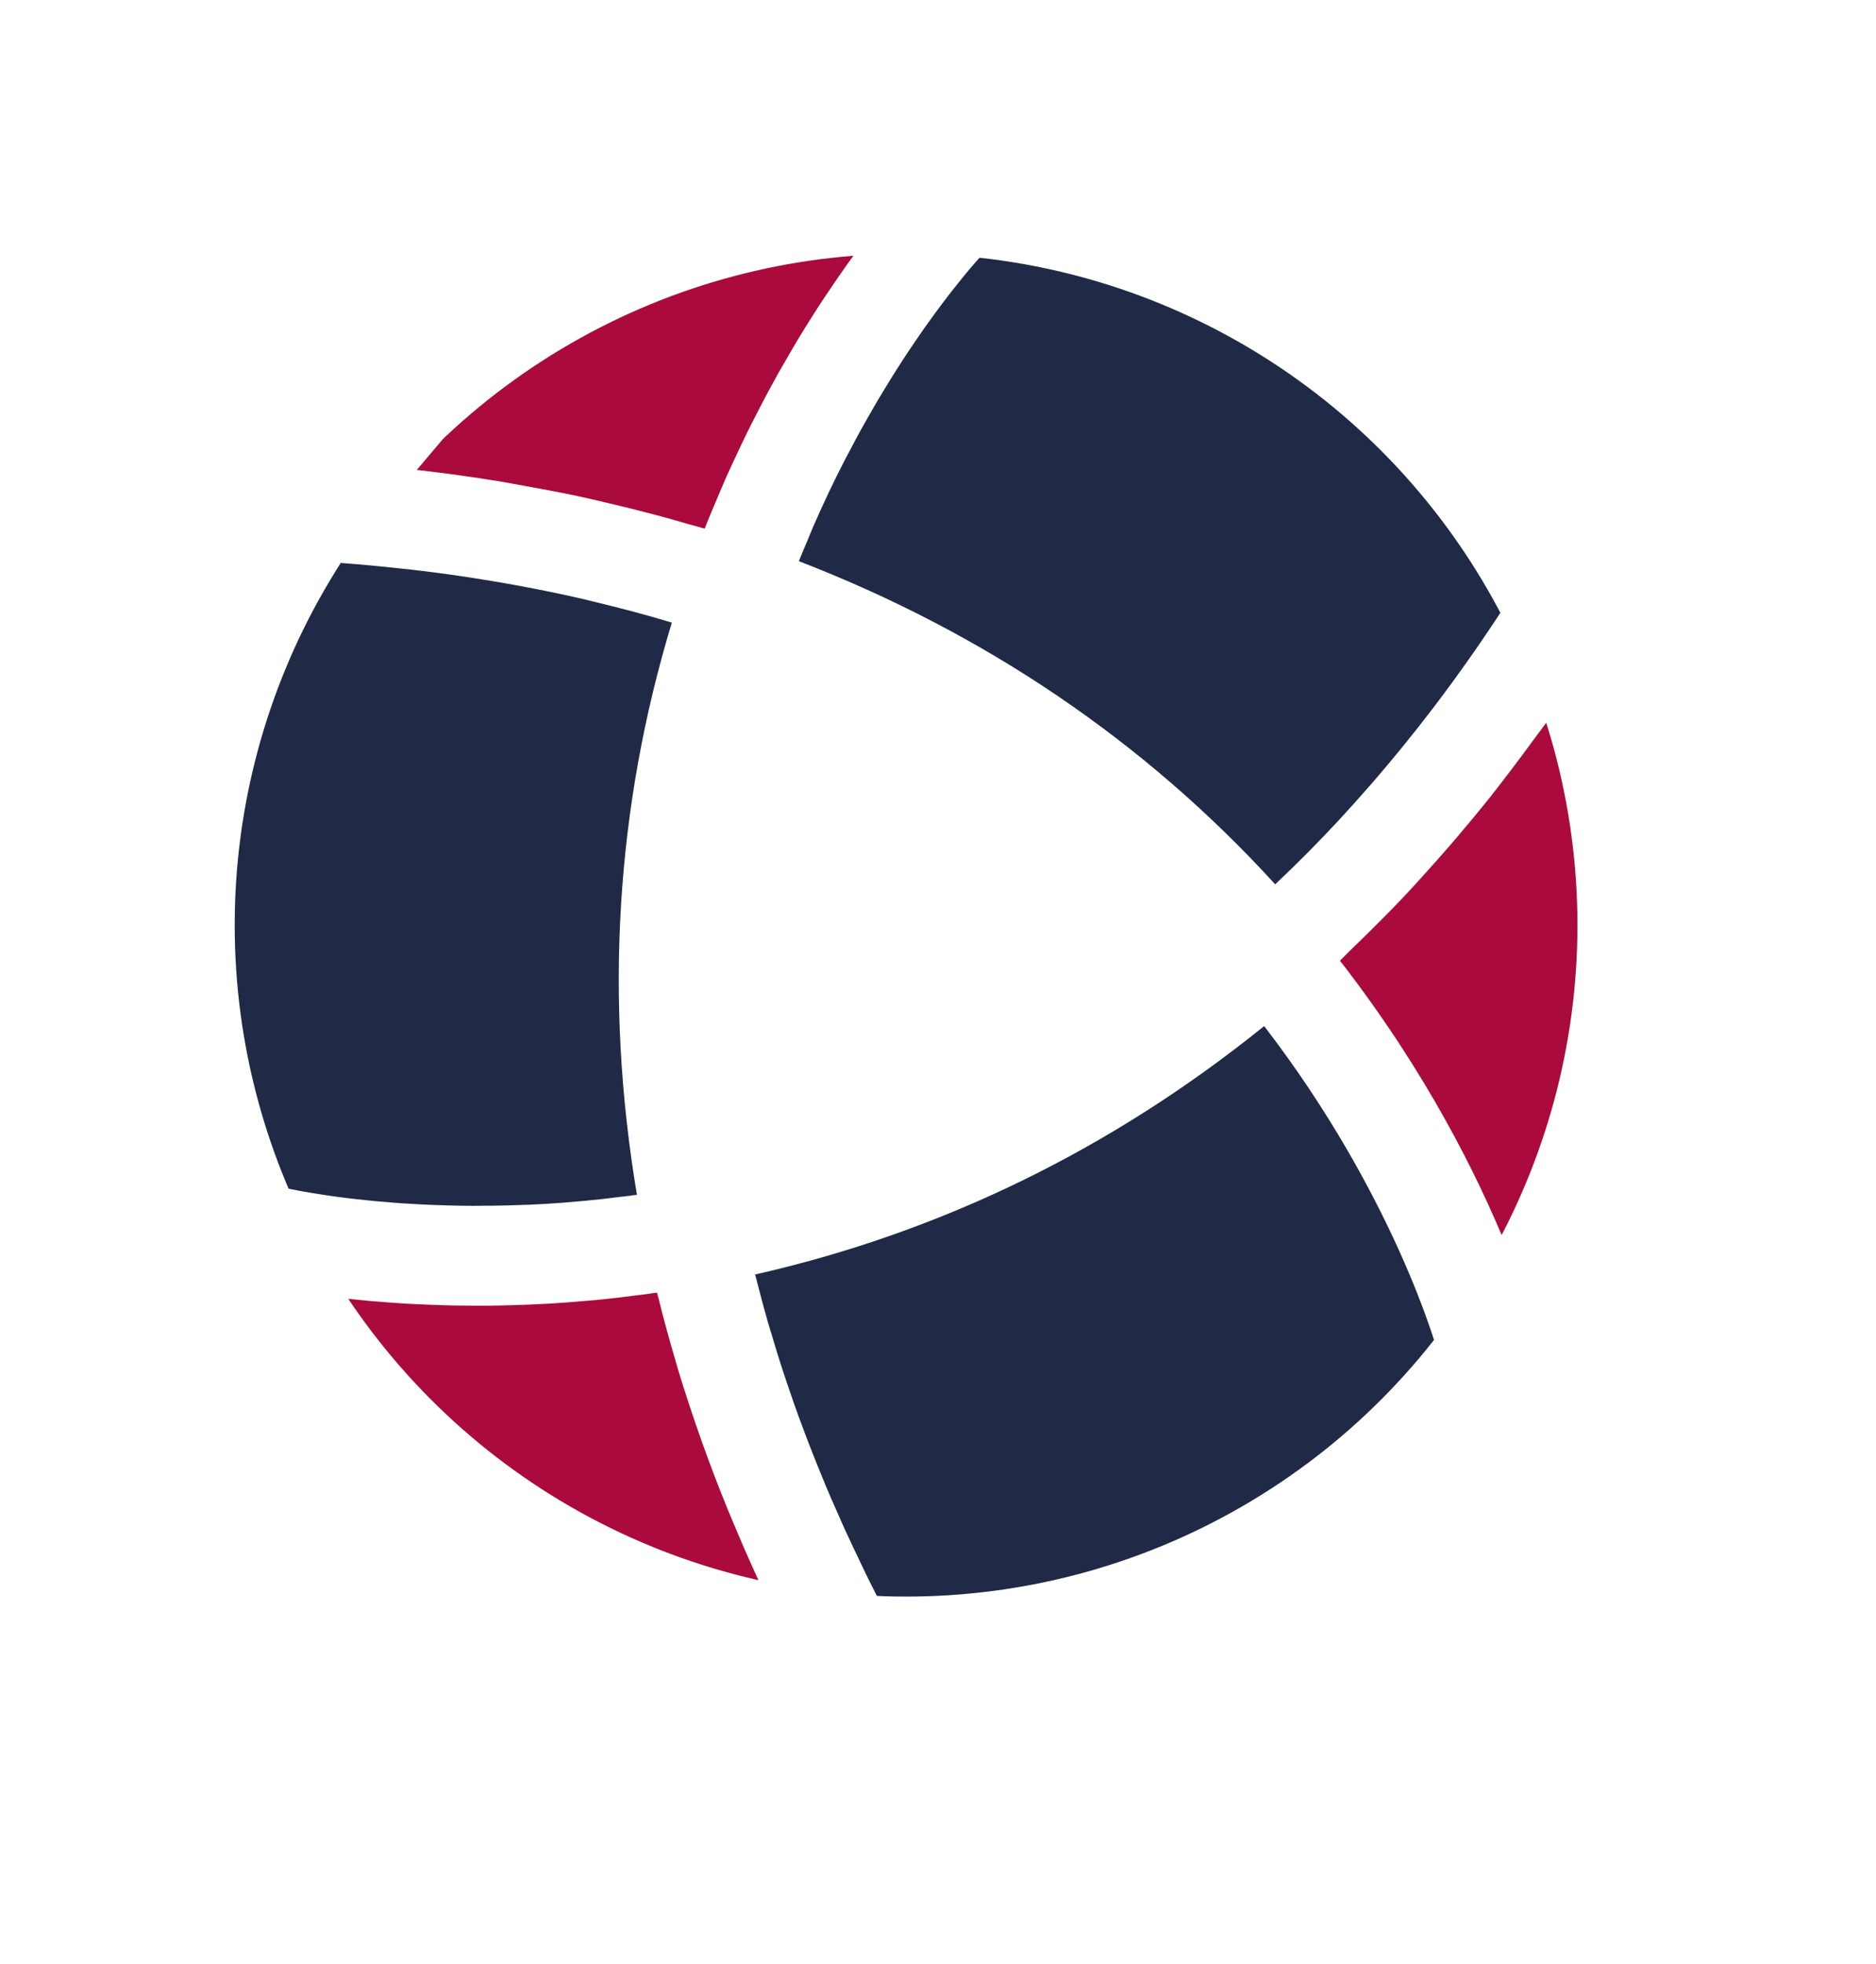 <?xml version="1.0" encoding="UTF-8"?> <svg xmlns="http://www.w3.org/2000/svg" xmlns:xlink="http://www.w3.org/1999/xlink" id="Layer_1" width="273.84" height="286.63" viewBox="0 0 273.84 286.63"><defs><style>.cls-1{fill:none;}.cls-2{clip-path:url(#clippath);}.cls-3{fill:#ab0a3d;}.cls-4{fill:#202945;}</style><clipPath id="clippath"><circle class="cls-1" cx="132.26" cy="135.03" r="98"></circle></clipPath></defs><g class="cls-2"><path class="cls-1" d="m107.29,171.69c24.73-5.66,47.46-16.75,67.77-33.07-17.34-18.88-38.55-33.26-63.23-42.88-7.33,24.49-8.86,49.97-4.54,75.95Z"></path><path class="cls-3" d="m219.83,181.81l25.25-25.61-19.28-50.84c-.6.84-1.23,1.63-1.83,2.46-1.18,1.62-2.37,3.22-3.57,4.79-.89,1.16-1.78,2.33-2.68,3.47-1.68,2.11-3.39,4.18-5.12,6.21-.92,1.07-1.84,2.13-2.77,3.18-1.77,2-3.56,3.98-5.38,5.9-.87.92-1.76,1.81-2.65,2.71-1.47,1.49-2.95,2.95-4.44,4.38-.6.57-1.17,1.19-1.77,1.75,12.68,16.31,20.19,31.64,24.25,41.61Z"></path><path class="cls-3" d="m103.12,76.5c.36-.91.73-1.77,1.1-2.65.62-1.49,1.24-2.97,1.87-4.39.41-.92.83-1.8,1.24-2.69.61-1.31,1.22-2.6,1.84-3.85.43-.88.86-1.72,1.3-2.57.61-1.19,1.22-2.35,1.83-3.49.43-.8.86-1.58,1.29-2.35.62-1.1,1.23-2.16,1.84-3.2.41-.7.82-1.4,1.23-2.08.63-1.04,1.24-2.01,1.86-2.98.37-.59.75-1.19,1.11-1.75.67-1.02,1.31-1.97,1.95-2.9.28-.42.58-.86.85-1.26.9-1.29,1.77-2.51,2.59-3.62l-30.3-7.12-.75-.18-33.13,39.17c4.02.45,7.98,1.01,11.91,1.64,1.28.21,2.53.46,3.79.68,2.64.47,5.26.96,7.84,1.51,1.45.31,2.89.65,4.32.99,2.37.55,4.72,1.14,7.05,1.76,1.45.39,2.89.79,4.33,1.21.92.27,1.86.5,2.78.78.09-.22.18-.43.27-.65Z"></path><path class="cls-4" d="m143.25,37.33s-.09.1-.21.23c-.04.05-.13.15-.19.21-.11.12-.22.25-.38.42-.1.11-.23.27-.35.4-.17.19-.34.39-.54.63-.14.17-.32.38-.48.58-.22.27-.45.54-.7.85-.19.23-.4.5-.6.75-.27.33-.54.67-.83,1.04-.23.3-.48.63-.73.95-.3.39-.6.79-.92,1.21-.27.37-.56.75-.85,1.15-.33.45-.66.91-1.01,1.39-.3.43-.61.87-.93,1.32-.36.51-.73,1.05-1.1,1.6-.32.48-.65.96-.98,1.46-.39.58-.78,1.2-1.18,1.82-.34.52-.67,1.04-1.01,1.59-.41.66-.83,1.36-1.26,2.05-.34.57-.68,1.12-1.03,1.71-.44.75-.89,1.55-1.34,2.34-.33.58-.66,1.15-.99,1.75-.51.92-1.01,1.89-1.52,2.85-.28.52-.55,1.02-.83,1.56-.78,1.53-1.57,3.1-2.34,4.73-.03.07-.07.15-.1.22-.74,1.56-1.47,3.17-2.19,4.83-.24.56-.48,1.15-.71,1.72-.45,1.06-.89,2.12-1.33,3.22,27.16,10.49,50.49,26.31,69.52,47.16,3.21-3.02,6.35-6.19,9.42-9.5.04-.04.08-.08.11-.12,1.44-1.56,2.87-3.16,4.28-4.78.15-.17.3-.34.45-.51,1.38-1.6,2.75-3.22,4.1-4.88.14-.17.28-.35.43-.53,1.38-1.7,2.75-3.43,4.1-5.2.04-.06.09-.11.13-.17,4.27-5.6,8.37-11.51,12.27-17.7l7.78-12.33v.04s.04-.04.04-.04l27.09,71.42,17.5-17.75-8.8-64.03L118.85,0l-14.34,16.96,47.56,11.18-8.82,9.2Z"></path><path class="cls-4" d="m200.41,114.16c-.15.17-.3.34-.45.51.15-.17.3-.34.45-.51Z"></path><path class="cls-4" d="m195.68,119.44s-.08.08-.11.12c.04-.04.08-.08.11-.12Z"></path><path class="cls-4" d="m138.98,42.44c.29-.37.56-.71.83-1.04-.27.33-.54.67-.83,1.04Z"></path><polygon class="cls-4" points="104.51 16.96 104.51 16.96 152.07 28.13 104.51 16.96"></polygon><path class="cls-4" d="m137.32,44.6c.32-.42.62-.83.92-1.21-.3.39-.6.79-.92,1.21Z"></path><path class="cls-4" d="m118.67,76.97c.72-1.66,1.45-3.27,2.19-4.83-.74,1.56-1.47,3.17-2.19,4.83Z"></path><path class="cls-4" d="m120.96,71.92c.77-1.63,1.56-3.21,2.34-4.73-.78,1.53-1.56,3.1-2.34,4.73Z"></path><path class="cls-4" d="m129.01,56.98c.42-.69.84-1.39,1.26-2.05-.41.66-.83,1.36-1.26,2.05Z"></path><path class="cls-4" d="m124.13,65.63c.51-.96,1.02-1.93,1.52-2.85-.51.92-1.01,1.89-1.52,2.85Z"></path><path class="cls-4" d="m131.28,53.34c.4-.62.79-1.24,1.18-1.82-.39.59-.78,1.2-1.18,1.82Z"></path><path class="cls-4" d="m126.64,61.03c.45-.79.9-1.58,1.34-2.34-.44.75-.89,1.55-1.34,2.34Z"></path><path class="cls-4" d="m141.59,39.22c.2-.24.38-.44.54-.63-.17.2-.34.39-.54.63Z"></path><path class="cls-4" d="m140.41,40.64c.25-.31.48-.58.7-.85-.22.27-.45.53-.7.85Z"></path><path class="cls-4" d="m142.48,38.19c.15-.18.27-.3.38-.42-.11.12-.22.24-.38.42Z"></path><path class="cls-4" d="m133.44,50.06c.37-.55.74-1.09,1.1-1.6-.36.51-.72,1.05-1.1,1.6Z"></path><path class="cls-4" d="m135.47,47.14c.34-.48.68-.95,1.01-1.39-.33.45-.66.91-1.01,1.39Z"></path><path class="cls-4" d="m116.61,81.9s0,0,.01,0c.44-1.09.88-2.16,1.33-3.22-.45,1.06-.9,2.11-1.34,3.21Z"></path><path class="cls-4" d="m143.04,37.56c.12-.13.2-.22.21-.23,0,.01-.08.09-.21.23Z"></path><path class="cls-3" d="m95.15,188.78c-1.02.14-2.01.25-3.01.38-1.54.19-3.07.38-4.57.53-1.06.1-2.09.19-3.13.27-1.38.11-2.74.22-4.08.3-1.03.06-2.03.11-3.04.15-1.28.05-2.53.1-3.76.12-.97.02-1.92.04-2.86.04-1.2,0-2.35,0-3.49-.02-.88-.01-1.76-.02-2.6-.05-1.15-.03-2.23-.08-3.32-.13-.75-.04-1.52-.06-2.24-.11-1.16-.07-2.24-.15-3.31-.24-.56-.05-1.15-.08-1.69-.13-1.56-.14-3.04-.3-4.4-.46l10,33.95,51.41,8.01c-1.51-3.23-2.91-6.47-4.26-9.71-.21-.51-.43-1.02-.64-1.53-1.26-3.09-2.44-6.19-3.55-9.28-.21-.6-.42-1.19-.63-1.79-1.09-3.12-2.12-6.25-3.06-9.37-.12-.4-.23-.79-.34-1.19-.91-3.08-1.75-6.16-2.51-9.24-.05-.2-.12-.41-.17-.61-.26.04-.5.06-.76.09Z"></path><path class="cls-4" d="m213.08,209.37l-.03.03-3.27-12.31c-.06-.23-6.23-22.59-25.25-47.33-22.21,17.93-47.14,30.1-74.3,36.26,0,.03.01.06.02.09.07.28.15.56.22.84.51,2.01,1.05,4.02,1.62,6.03.23.78.47,1.57.71,2.35.45,1.52.92,3.03,1.41,4.55.29.9.61,1.8.91,2.71.48,1.41.97,2.82,1.48,4.22.34.94.7,1.88,1.05,2.82.53,1.38,1.07,2.77,1.63,4.15.38.94.76,1.88,1.15,2.82.59,1.42,1.21,2.84,1.84,4.25.39.89.78,1.78,1.19,2.67.71,1.55,1.45,3.09,2.19,4.64.37.76.71,1.51,1.09,2.27,1.14,2.29,2.31,4.59,3.53,6.88l6.87,12.86-72.97-11.37,7.2,24.47,60.27,23.34,125.98-97.31-6.88-18.13-37.67,38.21v-.03Z"></path><path class="cls-4" d="m120.45,216.62c.59,1.42,1.21,2.84,1.84,4.25-.63-1.42-1.24-2.84-1.84-4.25Z"></path><path class="cls-4" d="m117.68,209.65c.53,1.38,1.07,2.77,1.63,4.15-.56-1.38-1.1-2.77-1.63-4.15Z"></path><path class="cls-4" d="m112.82,195.35c.45,1.52.92,3.03,1.41,4.55-.49-1.52-.96-3.03-1.41-4.55Z"></path><path class="cls-4" d="m115.14,202.6c.48,1.41.97,2.82,1.48,4.22-.51-1.41-1-2.82-1.48-4.22Z"></path><path class="cls-4" d="m123.48,223.55c.71,1.55,1.45,3.09,2.19,4.64-.75-1.55-1.49-3.09-2.19-4.64Z"></path><path class="cls-4" d="m126.76,230.45c1.14,2.29,2.31,4.59,3.53,6.88-1.22-2.29-2.4-4.58-3.53-6.88Z"></path><path class="cls-4" d="m110.26,186.12s-.01-.06-.02-.09c0,0,0,0,0,0,0,.03.02.06.02.09Z"></path><path class="cls-4" d="m110.48,186.96c.51,2.01,1.05,4.02,1.62,6.03-.58-2.01-1.12-4.02-1.62-6.03Z"></path><path class="cls-4" d="m41.17,173.29s.15.03.35.08c0,0,.03,0,.04,0,.2.04.49.11.84.18.06.01.14.03.2.04.34.07.72.14,1.17.23.12.02.27.05.4.07.44.08.93.17,1.46.25.18.03.38.06.57.09.54.09,1.12.18,1.74.27.25.04.51.07.77.11.63.09,1.3.17,1.99.26.3.04.61.07.93.11.72.08,1.47.16,2.26.24.36.04.72.07,1.09.11.8.07,1.65.14,2.52.21.39.03.78.06,1.19.09.9.06,1.84.11,2.8.16.43.02.84.05,1.28.06,1.01.04,2.07.07,3.13.1.43,0,.84.03,1.27.03,1.18.02,2.41.02,3.65,0,.36,0,.71,0,1.08,0,1.52-.02,3.09-.06,4.7-.13.11,0,.21,0,.32,0,1.75-.07,3.55-.18,5.39-.32.14-.01.28-.03.42-.04,1.65-.13,3.34-.28,5.06-.47.62-.07,1.26-.16,1.89-.23,1.09-.13,2.18-.26,3.29-.42-4.79-28.54-3.08-56.56,5.1-83.5,0,0,0,0-.01,0-3.7-1.12-7.49-2.12-11.33-3.04-.56-.13-1.11-.28-1.67-.41-3.68-.85-7.42-1.6-11.22-2.27-.71-.12-1.41-.25-2.12-.36-3.82-.64-7.68-1.19-11.6-1.64-.6-.07-1.2-.12-1.8-.19-4.13-.45-8.31-.82-12.55-1.06l-14.55-.83,32.01-37.84,14.86-17.56-27.99-6.58L0,59.95l22.3,157.61,21.46,3.34-14.93-50.72,12.34,3.1Z"></path><path class="cls-4" d="m98.06,90.89s0,0,.01,0c0,0,0,0,0,0,0,0,0,0-.01,0Z"></path><path class="cls-4" d="m73.84,85.17c-.71-.12-1.41-.25-2.12-.36.71.12,1.42.24,2.12.36Z"></path><polygon class="cls-4" points="78.08 25.69 78.08 25.69 63.22 43.25 78.08 25.69"></polygon><path class="cls-4" d="m60.12,83.16c-.6-.07-1.2-.12-1.8-.19.6.06,1.2.12,1.8.19Z"></path><path class="cls-4" d="m86.73,87.85c-.56-.13-1.11-.28-1.67-.41.56.13,1.11.27,1.67.41Z"></path><path class="cls-4" d="m45.63,174.15c-.54-.09-1.02-.17-1.46-.25.45.08.92.16,1.46.25Z"></path><path class="cls-4" d="m50.71,174.88c-.7-.09-1.37-.17-1.99-.26.63.09,1.29.17,1.99.26Z"></path><path class="cls-4" d="m42.39,173.56c-.35-.07-.64-.13-.84-.18.2.04.48.1.84.18Z"></path><path class="cls-4" d="m53.89,175.23c-.78-.08-1.54-.16-2.26-.24.72.08,1.47.16,2.26.24Z"></path><path class="cls-4" d="m43.77,173.82c-.45-.08-.84-.16-1.17-.23.34.07.72.14,1.17.23Z"></path><path class="cls-4" d="m47.95,174.51c-.62-.09-1.2-.18-1.74-.27.54.09,1.12.17,1.74.27Z"></path><path class="cls-4" d="m70.82,176c-1.24,0-2.47,0-3.65,0,1.18.02,2.41.02,3.65,0Z"></path><polygon class="cls-4" points="43.76 220.91 43.76 220.91 28.83 170.19 43.76 220.91"></polygon><path class="cls-4" d="m61.49,175.8c-.96-.05-1.9-.1-2.8-.16.9.06,1.84.11,2.8.16Z"></path><path class="cls-4" d="m76.6,175.87c-1.61.07-3.18.11-4.7.13,1.52-.02,3.09-.06,4.7-.13Z"></path><path class="cls-4" d="m57.49,175.55c-.86-.07-1.71-.13-2.52-.21.81.08,1.65.14,2.52.21Z"></path><path class="cls-4" d="m92.97,174.41s0-.01,0-.02c-1.11.15-2.2.29-3.29.42,1.09-.13,2.17-.25,3.29-.4Z"></path><path class="cls-4" d="m87.8,175.04c-1.72.19-3.41.34-5.06.47,1.65-.13,3.34-.28,5.06-.47Z"></path><path class="cls-4" d="m82.31,175.55c-1.84.14-3.64.24-5.39.32,1.75-.07,3.55-.18,5.39-.32Z"></path><path class="cls-4" d="m65.9,175.96c-1.07-.03-2.12-.05-3.13-.1,1.01.04,2.06.07,3.13.1Z"></path><path class="cls-4" d="m41.17,173.29s.14.03.35.08c-.2-.05-.32-.07-.35-.08h0Z"></path></g></svg> 